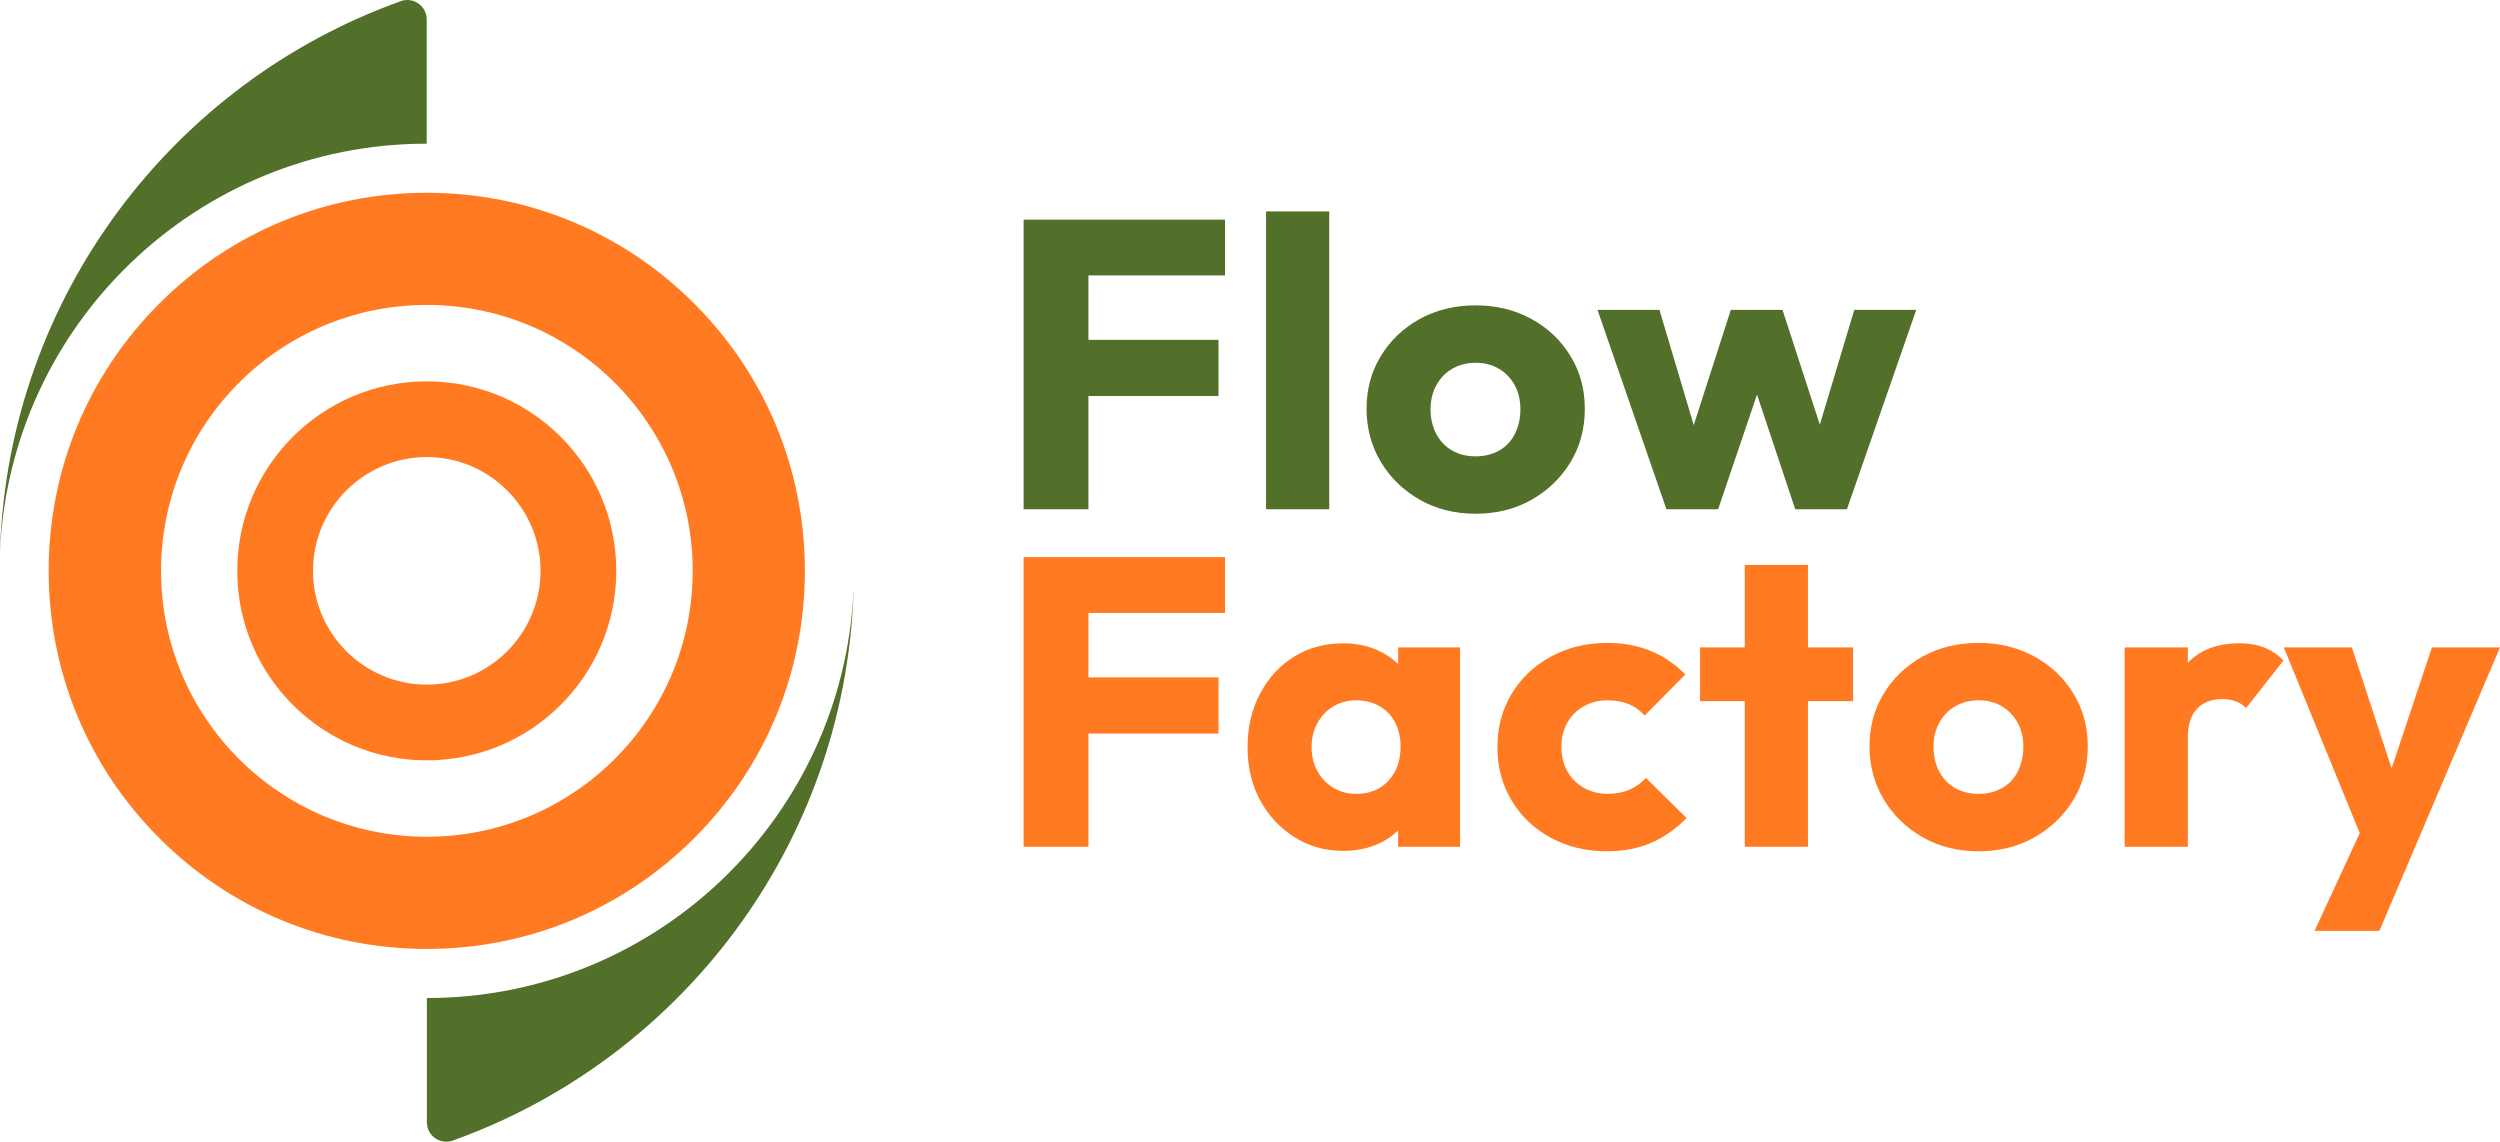 <svg xmlns="http://www.w3.org/2000/svg" id="R&#xE9;teg_2" data-name="R&#xE9;teg 2" viewBox="0 0 1000 456.68"><defs><style>      .cls-1 {        fill: #ff7a21;      }      .cls-2 {        fill: #53702a;      }    </style></defs><g id="R&#xE9;teg_1" data-name="R&#xE9;teg 1"><g><g><g><g><polygon class="cls-2" points="429.3 87.85 409.44 87.85 409.44 203.7 435.37 203.7 435.37 158.41 487.39 158.41 487.39 135.93 435.37 135.93 435.37 110.16 490.01 110.16 490.01 87.85 435.37 87.85 429.3 87.85"></polygon><rect class="cls-2" x="506.42" y="84.57" width="25.27" height="119.13"></rect><path class="cls-2" d="M612.5,127.56c-6.62-3.61-14.03-5.42-22.23-5.42s-15.92,1.83-22.48,5.5c-6.56,3.67-11.73,8.61-15.51,14.85-3.77,6.24-5.66,13.24-5.66,21s1.91,14.99,5.74,21.33c3.83,6.35,9.03,11.38,15.59,15.1,6.56,3.72,14,5.58,22.32,5.58s15.75-1.86,22.32-5.58c6.56-3.72,11.76-8.72,15.59-15.01,3.83-6.29,5.74-13.43,5.74-21.41s-1.91-14.79-5.74-21.09c-3.83-6.29-9.05-11.24-15.67-14.85ZM605.94,173.59c-1.48,2.9-3.58,5.12-6.32,6.65-2.74,1.53-5.85,2.3-9.35,2.3s-6.62-.76-9.35-2.3c-2.74-1.53-4.87-3.75-6.4-6.65-1.53-2.9-2.3-6.21-2.3-9.93,0-3.5.76-6.67,2.3-9.52,1.53-2.84,3.66-5.06,6.4-6.65,2.73-1.58,5.85-2.38,9.35-2.38s6.59.79,9.27,2.38c2.68,1.59,4.79,3.77,6.32,6.56,1.53,2.79,2.3,5.99,2.3,9.6s-.74,7.03-2.22,9.93Z"></path><polygon class="cls-2" points="741.72 123.95 727.93 169.88 713.01 123.95 692.33 123.95 677.49 170.04 663.78 123.95 639 123.95 666.57 203.7 687.25 203.7 702.81 157.83 718.1 203.7 738.77 203.7 766.5 123.95 741.72 123.95"></polygon></g><g><polygon class="cls-1" points="429.3 222.86 409.44 222.86 409.44 338.71 435.37 338.71 435.37 293.42 487.39 293.42 487.39 270.94 435.37 270.94 435.37 245.18 490.01 245.18 490.01 222.86 435.37 222.86 429.3 222.86"></polygon><path class="cls-1" d="M559.26,265.61c-2.16-2.06-4.62-3.8-7.47-5.17-4.32-2.08-9.16-3.12-14.52-3.12-7.33,0-13.87,1.78-19.61,5.33-5.74,3.56-10.28,8.48-13.62,14.77-3.34,6.29-5.01,13.43-5.01,21.41s1.67,15.07,5.01,21.25c3.34,6.18,7.9,11.1,13.7,14.77,5.8,3.67,12.31,5.5,19.53,5.5,5.47,0,10.36-1.04,14.69-3.12,2.79-1.34,5.2-3.05,7.3-5.05v6.53h24.78v-79.75h-24.78v6.65ZM542.52,317.54c-3.39,0-6.43-.79-9.11-2.38-2.68-1.58-4.81-3.8-6.4-6.64-1.59-2.84-2.38-6.07-2.38-9.68s.79-6.83,2.38-9.68c1.58-2.84,3.72-5.06,6.4-6.65,2.68-1.58,5.72-2.38,9.11-2.38s6.62.79,9.35,2.38c2.73,1.59,4.81,3.78,6.23,6.56s2.13,5.99,2.13,9.6c0,5.58-1.61,10.12-4.84,13.62-3.23,3.5-7.52,5.25-12.88,5.25Z"></path><path class="cls-1" d="M651.72,315.9c-2.57,1.09-5.5,1.64-8.78,1.64s-6.51-.79-9.35-2.38c-2.85-1.58-5.06-3.8-6.64-6.64-1.59-2.84-2.38-6.13-2.38-9.85s.79-6.81,2.38-9.6c1.58-2.79,3.77-4.98,6.56-6.56,2.79-1.58,5.93-2.38,9.43-2.38,3.17,0,5.99.49,8.45,1.48s4.62,2.52,6.48,4.6l16.25-16.41c-4.05-4.16-8.67-7.3-13.87-9.44-5.2-2.13-10.97-3.2-17.31-3.2-8.31,0-15.81,1.8-22.48,5.42-6.67,3.61-11.92,8.56-15.75,14.85-3.83,6.29-5.74,13.43-5.74,21.41s1.89,14.99,5.66,21.33c3.78,6.34,9,11.32,15.67,14.93,6.67,3.61,14.17,5.42,22.48,5.42,6.56,0,12.44-1.12,17.64-3.37,5.2-2.24,9.93-5.55,14.19-9.93l-16.25-16.08c-1.86,2.08-4.08,3.67-6.64,4.76Z"></path><polygon class="cls-1" points="723.18 225.98 697.91 225.98 697.91 258.96 680.03 258.96 680.03 280.46 697.91 280.46 697.91 338.71 723.18 338.71 723.18 280.46 741.23 280.46 741.23 258.96 723.18 258.96 723.18 225.98"></polygon><path class="cls-1" d="M813.68,262.57c-6.62-3.61-14.03-5.42-22.23-5.42s-15.92,1.83-22.48,5.5c-6.56,3.67-11.73,8.61-15.51,14.85-3.77,6.24-5.66,13.24-5.66,21.01s1.91,14.99,5.74,21.33c3.83,6.34,9.03,11.38,15.59,15.1,6.56,3.72,14,5.58,22.32,5.58s15.75-1.86,22.32-5.58c6.56-3.72,11.76-8.72,15.59-15.02,3.83-6.29,5.74-13.43,5.74-21.41s-1.91-14.79-5.74-21.09c-3.83-6.29-9.05-11.24-15.67-14.85ZM807.12,308.6c-1.48,2.9-3.58,5.12-6.32,6.65-2.74,1.53-5.85,2.3-9.35,2.3s-6.62-.76-9.35-2.3c-2.74-1.53-4.87-3.75-6.4-6.65-1.53-2.9-2.3-6.21-2.3-9.93,0-3.5.76-6.67,2.3-9.52,1.53-2.84,3.66-5.06,6.4-6.65,2.73-1.58,5.85-2.38,9.35-2.38s6.59.79,9.27,2.38c2.68,1.59,4.79,3.78,6.32,6.56s2.3,5.99,2.3,9.6-.74,7.03-2.22,9.93Z"></path><path class="cls-1" d="M895.64,257.32c-8.64,0-15.45,2.57-20.43,7.71-.03.03-.05.06-.08.09v-6.16h-25.27v79.75h25.27v-43.65c0-5.14,1.23-9,3.69-11.57,2.46-2.57,5.82-3.86,10.09-3.86,2.08,0,3.94.33,5.58.98,1.64.66,2.95,1.53,3.94,2.63l14.93-19.04c-2.19-2.3-4.73-4.02-7.63-5.17-2.9-1.15-6.26-1.72-10.09-1.72Z"></path><polygon class="cls-1" points="972.76 258.96 956.64 307.34 940.76 258.96 913.52 258.96 943.9 333.24 925.83 372.35 951.76 372.35 965.87 339.2 1000 258.96 972.76 258.96"></polygon></g></g><g><path class="cls-2" d="M170.75,399.21v49.7c0,4.31,3.48,7.77,7.79,7.77.76,0,1.49-.11,2.19-.3.3-.11.61-.22.91-.35,90.58-32.63,156.09-117.78,159.77-218.73v-.17c0-.41.02-.82.02-1.25-3.94,90.87-78.84,163.32-170.68,163.34Z"></path><path class="cls-1" d="M170.71,182.83c25.1,0,45.51,20.42,45.51,45.51s-20.42,45.51-45.51,45.51-45.51-20.42-45.51-45.51,20.42-45.51,45.51-45.51M170.71,152.54c-41.86,0-75.8,33.94-75.8,75.8s33.94,75.8,75.8,75.8,75.8-33.94,75.8-75.8-33.94-75.8-75.8-75.8h0Z"></path><path class="cls-2" d="M162.9,0c-.77,0-1.5.11-2.2.31-.3.12-.61.23-.9.35C69.21,33.28,3.71,118.44.03,219.4v.15c-.01.42-.03.84-.03,1.25C3.95,129.94,78.85,57.5,170.68,57.47V7.78c0-4.3-3.48-7.78-7.78-7.78Z"></path></g></g><path class="cls-1" d="M277.66,121.4c-28.58-28.58-66.55-44.29-106.94-44.29s-78.38,15.71-106.96,44.29c-28.56,28.56-44.29,66.53-44.29,106.94s15.73,78.38,44.29,106.94c28.58,28.56,66.55,44.29,106.96,44.29s78.36-15.73,106.94-44.29c28.56-28.56,44.29-66.55,44.29-106.94s-15.73-78.38-44.29-106.94ZM170.75,334.7c-58.74,0-106.33-47.62-106.33-106.36s47.6-106.36,106.33-106.36,106.33,47.62,106.33,106.36-47.6,106.36-106.33,106.36Z"></path></g></g></svg>